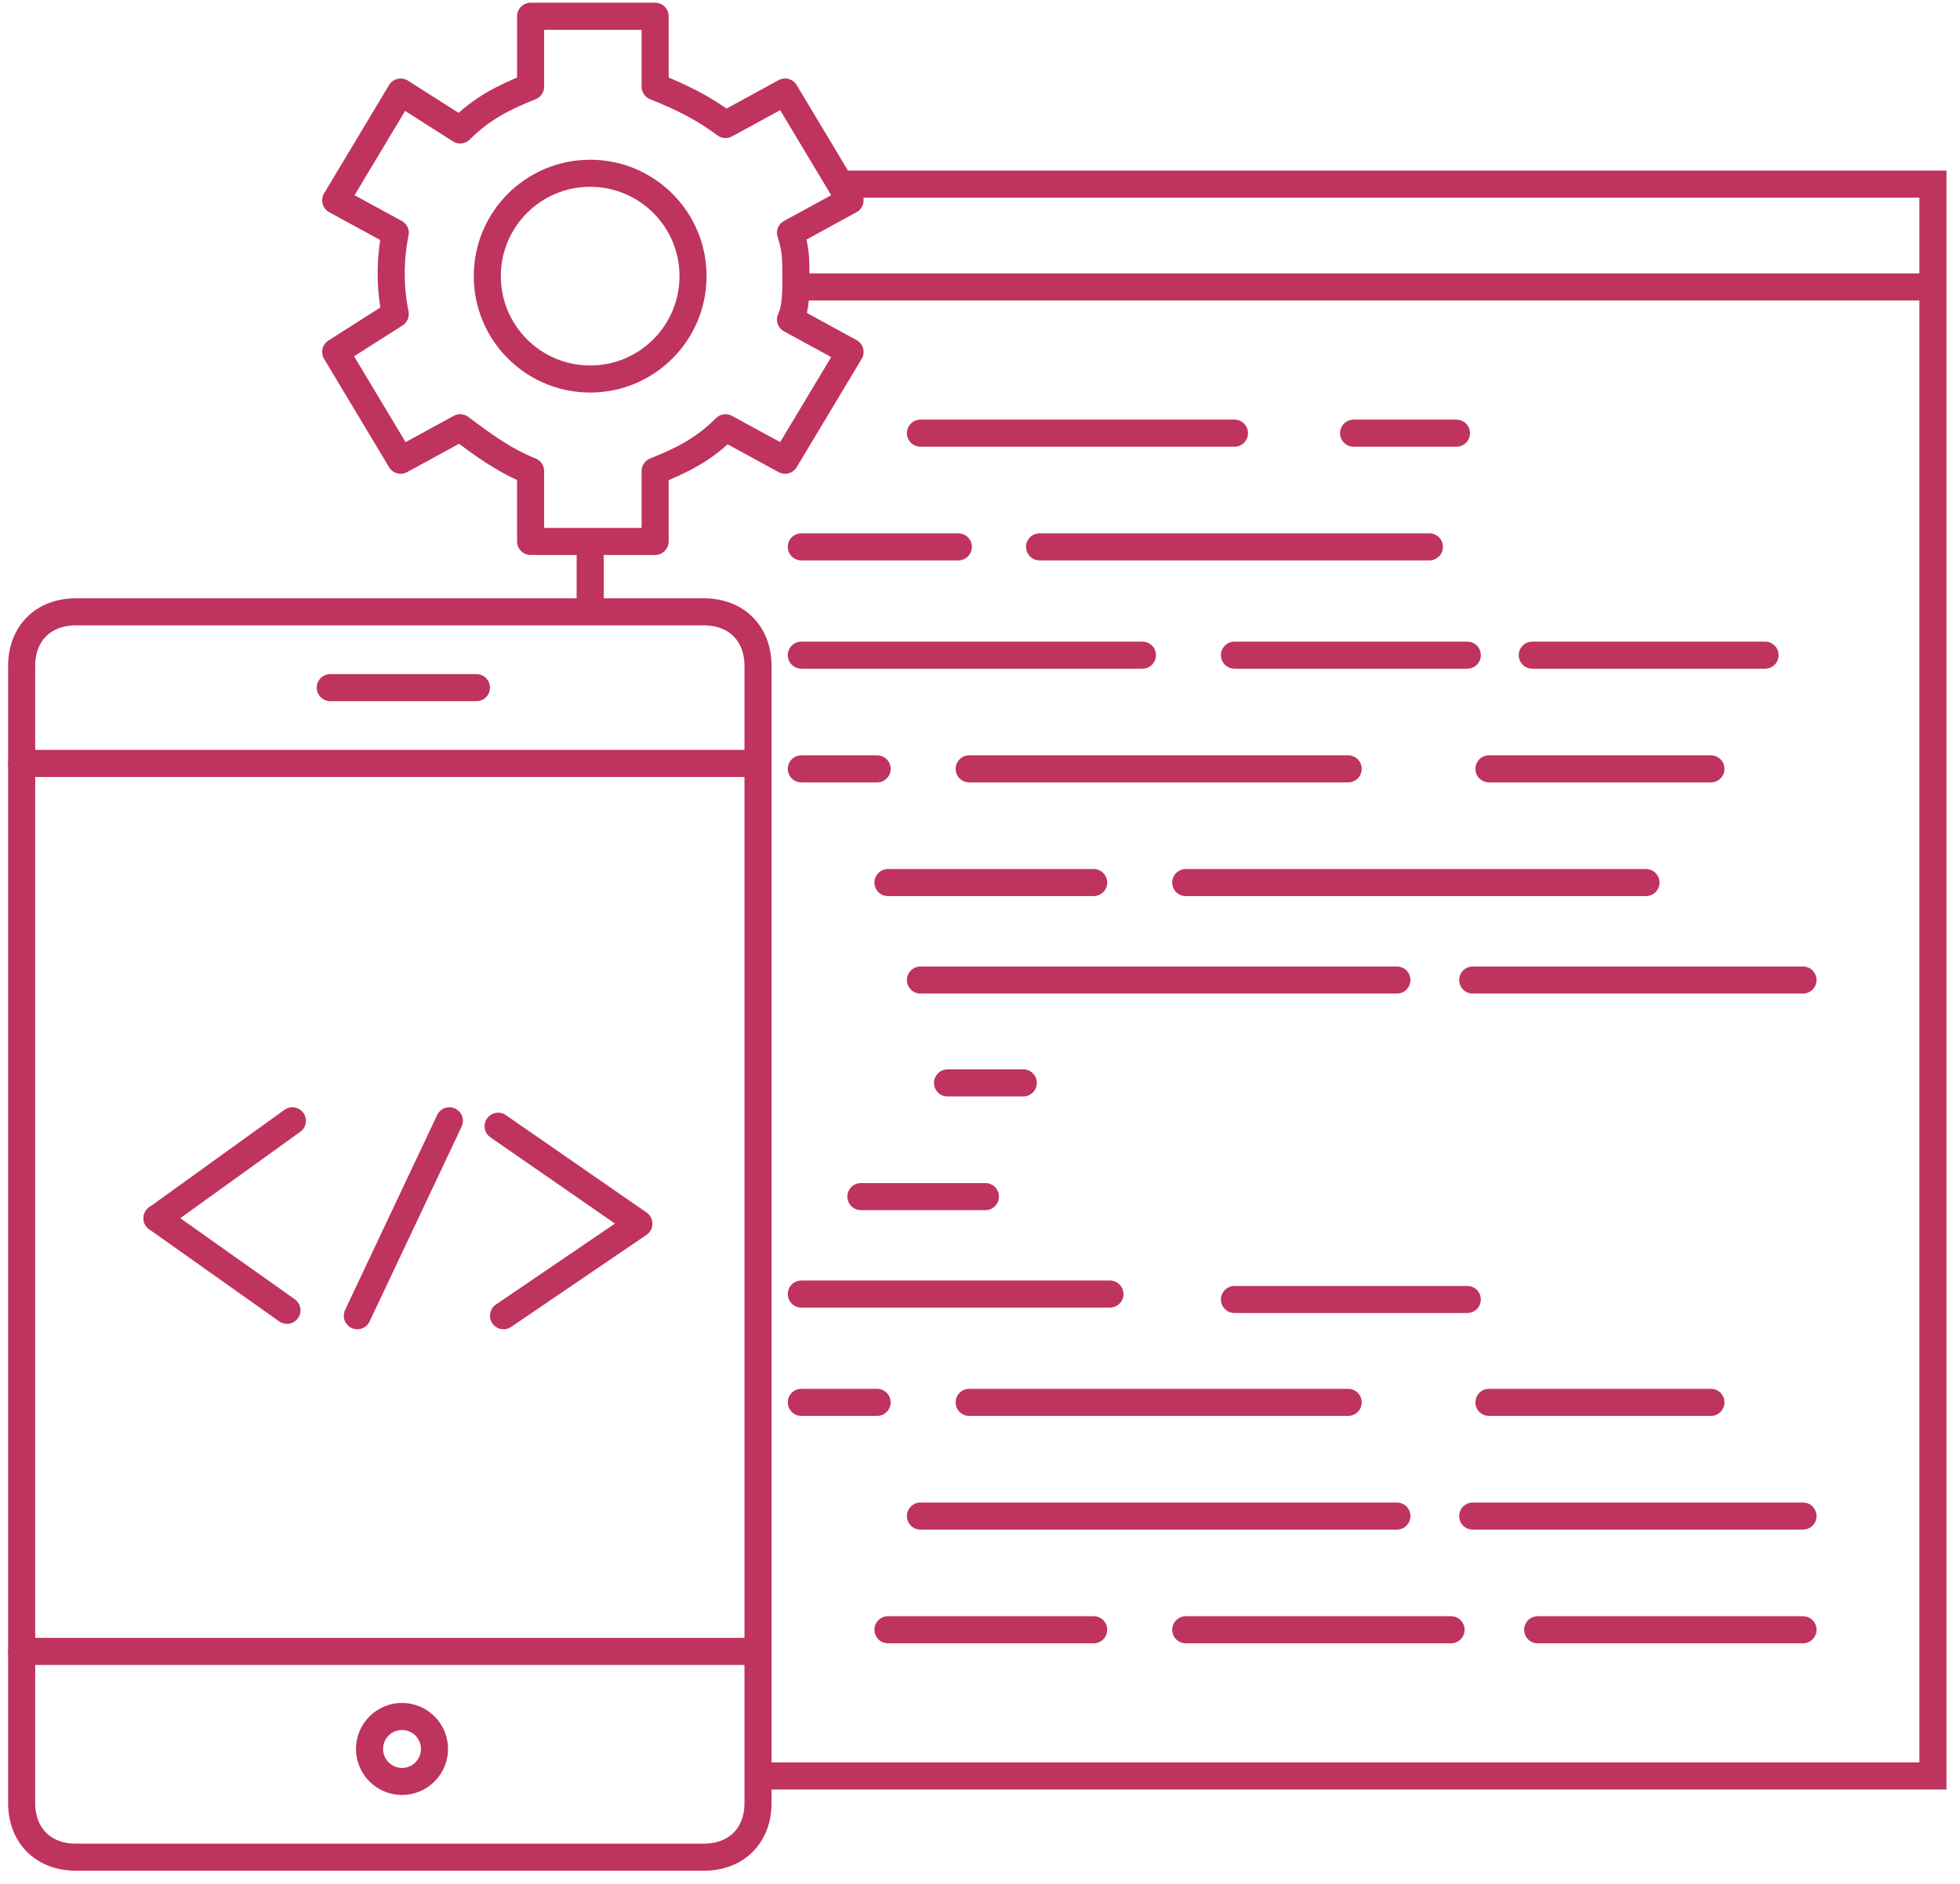 <?xml version="1.0" encoding="utf-8"?>
<!-- Generator: Adobe Illustrator 21.0.2, SVG Export Plug-In . SVG Version: 6.00 Build 0)  -->
<svg version="1.1" id="Warstwa_1" xmlns="http://www.w3.org/2000/svg" xmlns:xlink="http://www.w3.org/1999/xlink" x="0px" y="0px"
	 viewBox="0 0 36.2 34.8" style="enable-background:new 0 0 36.2 34.8;" xml:space="preserve">
<style type="text/css">
	.st0{fill:none;stroke:#BF335F;stroke-width:0.5;stroke-miterlimit:10;}
	.st1{fill:none;stroke:#BF335F;stroke-width:0.5;stroke-linecap:round;stroke-linejoin:round;}
</style>
<title>development</title>
<polyline class="st0" points="15.6,3.4 35.7,3.4 35.7,32.8 14.2,32.8 "/>
<line class="st0" x1="10.9" y1="11.3" x2="10.9" y2="10.1"/>
<line class="st0" x1="35.7" y1="5.3" x2="14.7" y2="5.3"/>
<line class="st1" x1="25" y1="8" x2="26.9" y2="8"/>
<line class="st1" x1="15.9" y1="22.1" x2="18.2" y2="22.1"/>
<line class="st1" x1="17" y1="8" x2="22.8" y2="8"/>
<line class="st1" x1="14.8" y1="10.1" x2="17.7" y2="10.1"/>
<line class="st1" x1="14.8" y1="23.9" x2="20.5" y2="23.9"/>
<line class="st1" x1="14.8" y1="14.2" x2="16.2" y2="14.2"/>
<line class="st1" x1="17.5" y1="20" x2="18.9" y2="20"/>
<line class="st1" x1="27.5" y1="14.2" x2="31.6" y2="14.2"/>
<line class="st1" x1="17.9" y1="14.2" x2="24.9" y2="14.2"/>
<line class="st1" x1="14.8" y1="25.9" x2="16.2" y2="25.9"/>
<line class="st1" x1="27.5" y1="25.9" x2="31.6" y2="25.9"/>
<line class="st1" x1="17.9" y1="25.9" x2="24.9" y2="25.9"/>
<line class="st1" x1="16.4" y1="16.3" x2="20.2" y2="16.3"/>
<line class="st1" x1="17" y1="18.1" x2="25.8" y2="18.1"/>
<line class="st1" x1="27.2" y1="18.1" x2="33.3" y2="18.1"/>
<line class="st1" x1="17" y1="28" x2="25.8" y2="28"/>
<line class="st1" x1="27.2" y1="28" x2="33.3" y2="28"/>
<line class="st1" x1="21.9" y1="16.3" x2="30.4" y2="16.3"/>
<line class="st1" x1="16.4" y1="30.1" x2="20.2" y2="30.1"/>
<line class="st1" x1="21.9" y1="30.1" x2="26.8" y2="30.1"/>
<line class="st1" x1="28.4" y1="30.1" x2="33.3" y2="30.1"/>
<line class="st1" x1="14.8" y1="12.1" x2="21.1" y2="12.1"/>
<line class="st1" x1="22.8" y1="12.1" x2="27.1" y2="12.1"/>
<line class="st1" x1="22.8" y1="24" x2="27.1" y2="24"/>
<line class="st1" x1="28.3" y1="12.1" x2="32.6" y2="12.1"/>
<line class="st1" x1="19.2" y1="10.1" x2="26.4" y2="10.1"/>
<path class="st0" d="M1.4,11.3H13c0.6,0,1,0.4,1,1v21c0,0.6-0.4,1-1,1H1.4c-0.6,0-1-0.4-1-1v-21C0.4,11.7,0.8,11.3,1.4,11.3z"/>
<ellipse transform="matrix(0.707 -0.707 0.707 0.707 -20.643 14.697)" class="st0" cx="7.4" cy="32.3" rx="0.6" ry="0.6"/>
<line class="st1" x1="0.4" y1="14.1" x2="14" y2="14.1"/>
<line class="st1" x1="6.1" y1="12.7" x2="8.8" y2="12.7"/>
<line class="st1" x1="0.4" y1="30.5" x2="14" y2="30.5"/>
<circle class="st1" cx="10.9" cy="5.1" r="1.9"/>
<path class="st1" d="M14.7,5.1c0-0.3,0-0.5-0.1-0.8l1.1-0.6l-1.2-2l-1.1,0.6C13,2,12.6,1.8,12.1,1.6V0.3H9.8v1.3
	C9.3,1.8,8.9,2,8.5,2.4L7.4,1.7l-1.2,2l1.1,0.6c-0.1,0.5-0.1,1,0,1.5L6.2,6.5l1.2,2l1.1-0.6c0.4,0.3,0.8,0.6,1.3,0.8v1.3h2.3V8.7
	c0.5-0.2,0.9-0.4,1.3-0.8l1.1,0.6l1.2-2l-1.1-0.6C14.7,5.7,14.7,5.4,14.7,5.1z"/>
<line class="st1" x1="6.6" y1="24.3" x2="8.3" y2="20.7"/>
<line class="st1" x1="2.9" y1="22.5" x2="5.3" y2="24.2"/>
<line class="st1" x1="5.4" y1="20.7" x2="2.9" y2="22.5"/>
<polyline class="st1" points="9.2,20.8 11.8,22.6 9.3,24.3 "/>
</svg>
